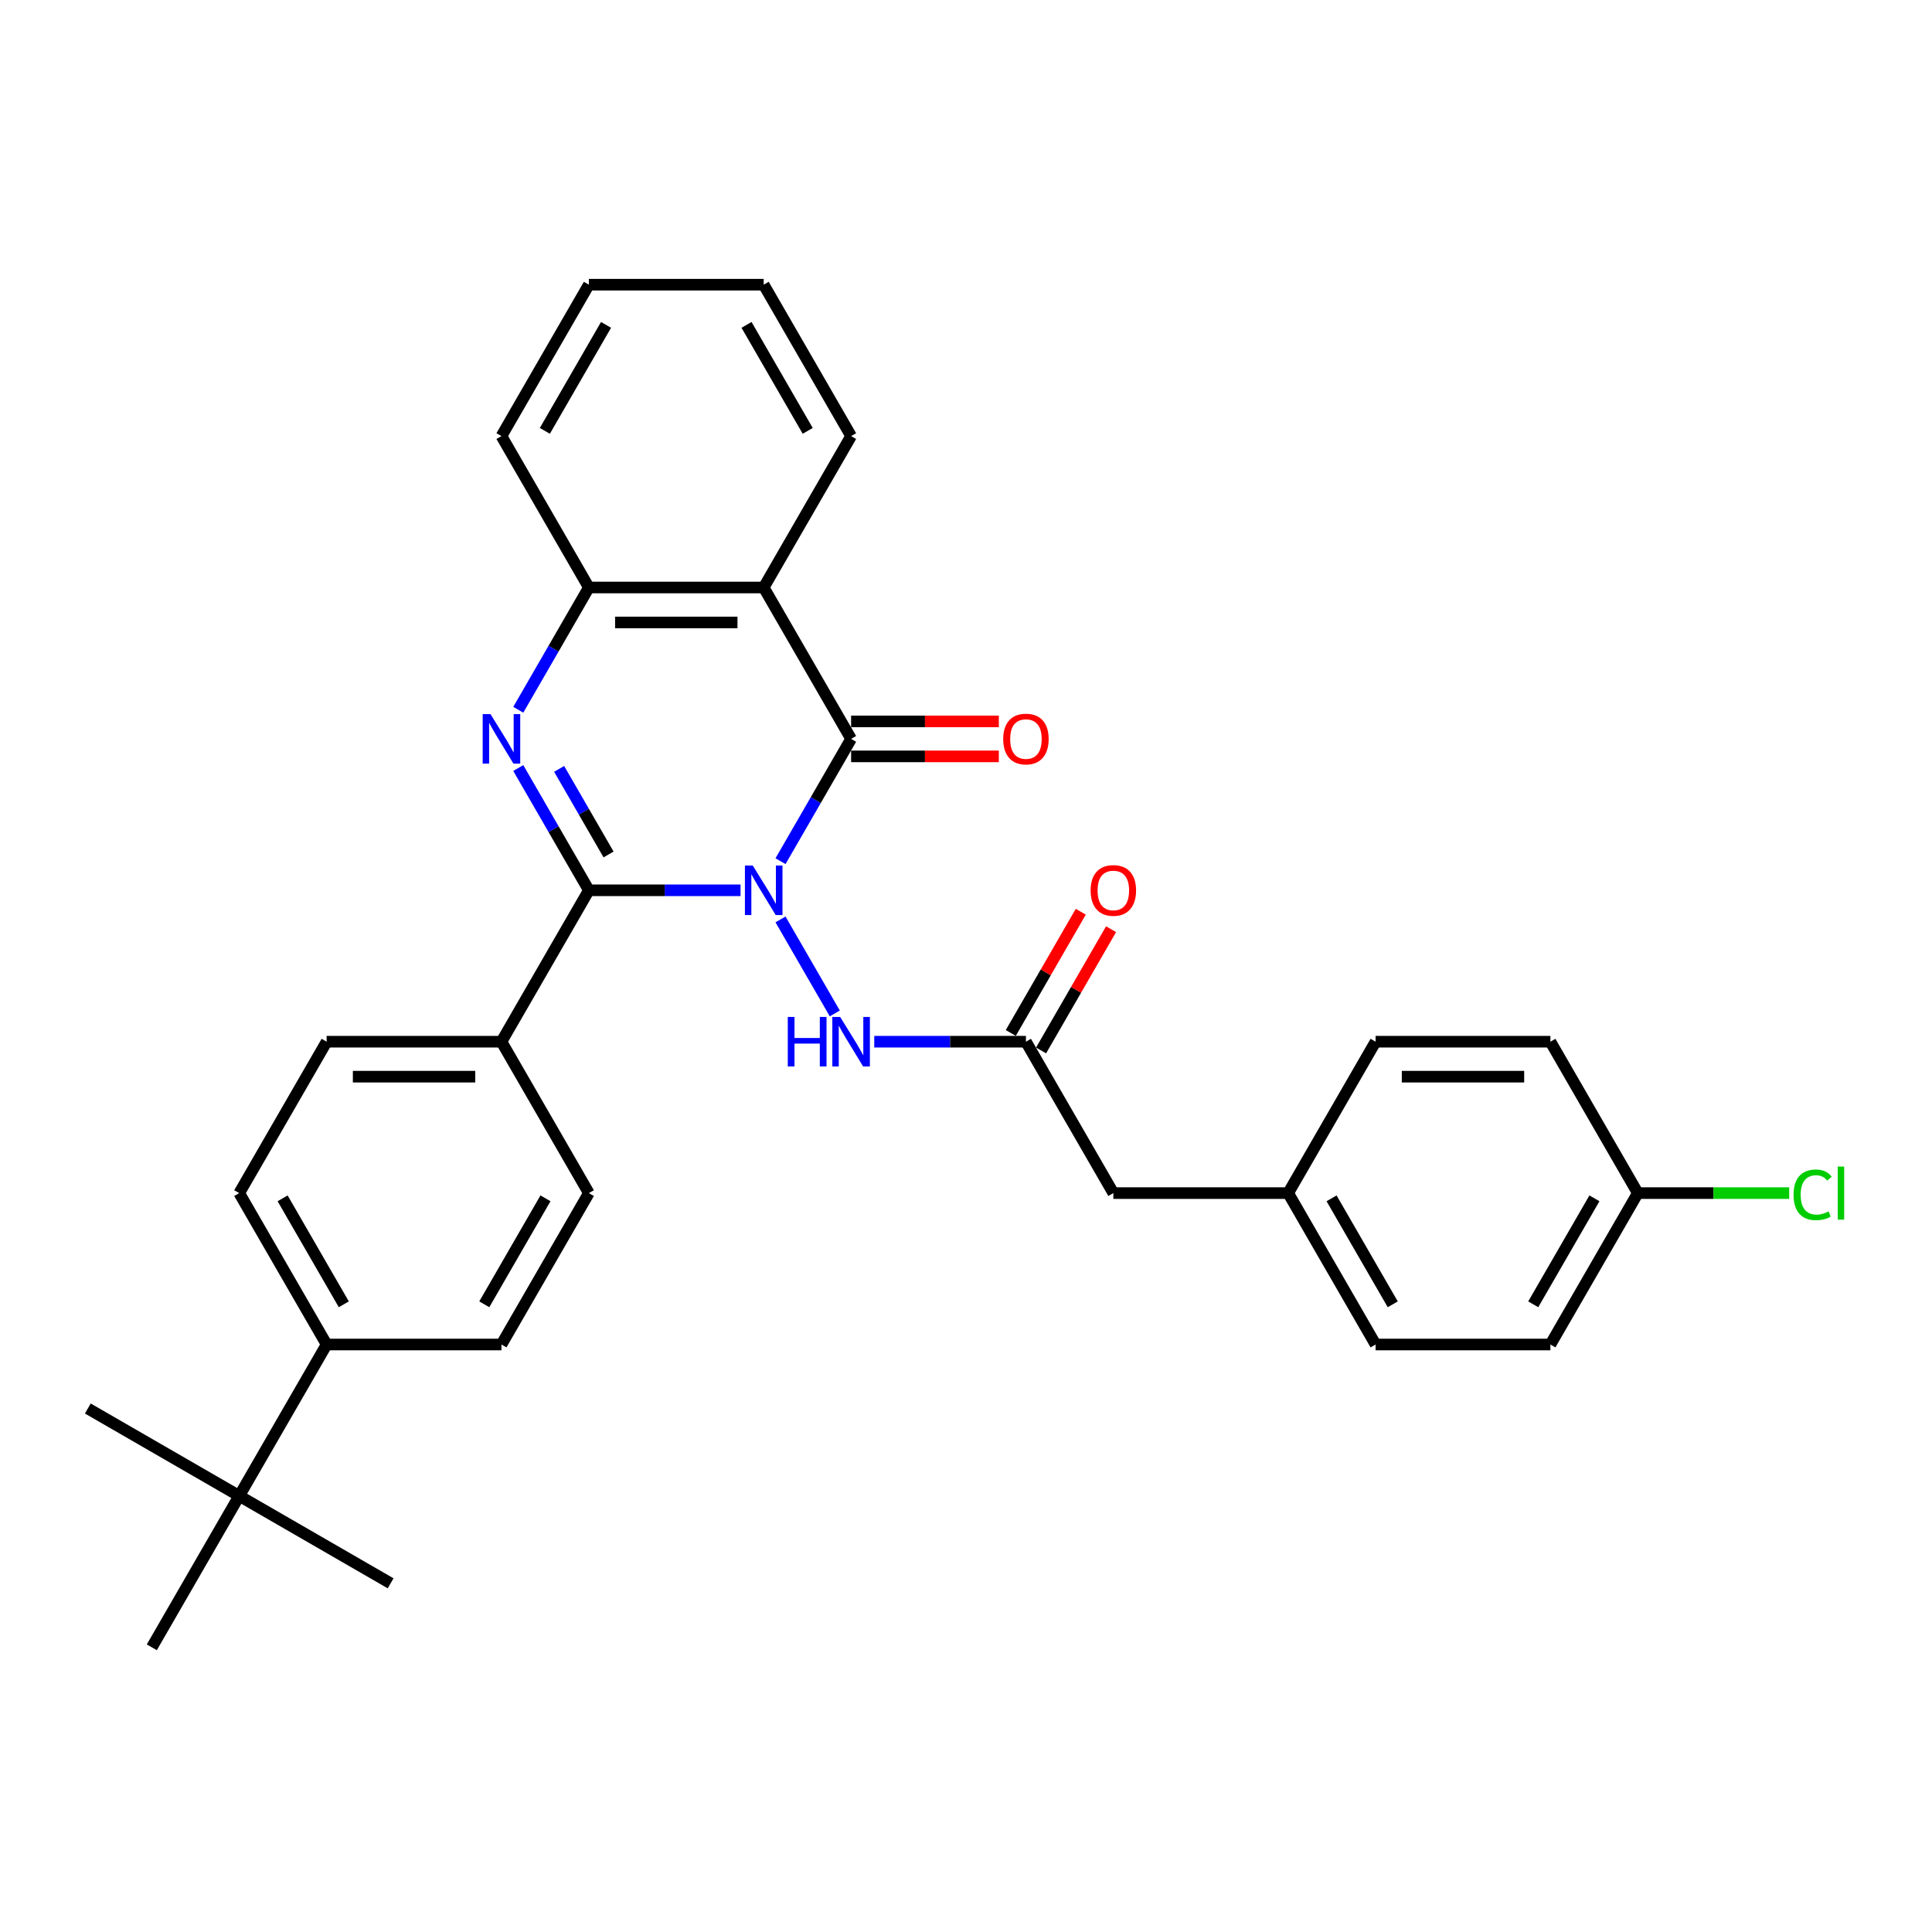 <?xml version='1.0' encoding='iso-8859-1'?>
<svg version='1.1' baseProfile='full'
              xmlns='http://www.w3.org/2000/svg'
                      xmlns:rdkit='http://www.rdkit.org/xml'
                      xmlns:xlink='http://www.w3.org/1999/xlink'
                  xml:space='preserve'
width='1000px' height='1000px' viewBox='0 0 1000 1000'>
<!-- END OF HEADER -->
<rect style='opacity:1.0;fill:#FFFFFF;stroke:none' width='1000' height='1000' x='0' y='0'> </rect>
<path class='bond-0' d='M 383.307,460.817 L 344.052,460.817' style='fill:none;fill-rule:evenodd;stroke:#0000FF;stroke-width:6px;stroke-linecap:butt;stroke-linejoin:miter;stroke-opacity:1' />
<path class='bond-0' d='M 344.052,460.817 L 304.798,460.817' style='fill:none;fill-rule:evenodd;stroke:#000000;stroke-width:6px;stroke-linecap:butt;stroke-linejoin:miter;stroke-opacity:1' />
<path class='bond-1' d='M 403.991,445.742 L 422.261,414.097' style='fill:none;fill-rule:evenodd;stroke:#0000FF;stroke-width:6px;stroke-linecap:butt;stroke-linejoin:miter;stroke-opacity:1' />
<path class='bond-1' d='M 422.261,414.097 L 440.532,382.451' style='fill:none;fill-rule:evenodd;stroke:#000000;stroke-width:6px;stroke-linecap:butt;stroke-linejoin:miter;stroke-opacity:1' />
<path class='bond-5' d='M 403.991,475.893 L 432.079,524.543' style='fill:none;fill-rule:evenodd;stroke:#0000FF;stroke-width:6px;stroke-linecap:butt;stroke-linejoin:miter;stroke-opacity:1' />
<path class='bond-2' d='M 304.798,460.817 L 286.528,429.172' style='fill:none;fill-rule:evenodd;stroke:#000000;stroke-width:6px;stroke-linecap:butt;stroke-linejoin:miter;stroke-opacity:1' />
<path class='bond-2' d='M 286.528,429.172 L 268.258,397.527' style='fill:none;fill-rule:evenodd;stroke:#0000FF;stroke-width:6px;stroke-linecap:butt;stroke-linejoin:miter;stroke-opacity:1' />
<path class='bond-2' d='M 314.99,442.275 L 302.201,420.123' style='fill:none;fill-rule:evenodd;stroke:#000000;stroke-width:6px;stroke-linecap:butt;stroke-linejoin:miter;stroke-opacity:1' />
<path class='bond-2' d='M 302.201,420.123 L 289.412,397.971' style='fill:none;fill-rule:evenodd;stroke:#0000FF;stroke-width:6px;stroke-linecap:butt;stroke-linejoin:miter;stroke-opacity:1' />
<path class='bond-7' d='M 304.798,460.817 L 259.554,539.183' style='fill:none;fill-rule:evenodd;stroke:#000000;stroke-width:6px;stroke-linecap:butt;stroke-linejoin:miter;stroke-opacity:1' />
<path class='bond-3' d='M 440.532,382.451 L 395.287,304.086' style='fill:none;fill-rule:evenodd;stroke:#000000;stroke-width:6px;stroke-linecap:butt;stroke-linejoin:miter;stroke-opacity:1' />
<path class='bond-8' d='M 440.532,391.5 L 478.763,391.5' style='fill:none;fill-rule:evenodd;stroke:#000000;stroke-width:6px;stroke-linecap:butt;stroke-linejoin:miter;stroke-opacity:1' />
<path class='bond-8' d='M 478.763,391.5 L 516.995,391.5' style='fill:none;fill-rule:evenodd;stroke:#FF0000;stroke-width:6px;stroke-linecap:butt;stroke-linejoin:miter;stroke-opacity:1' />
<path class='bond-8' d='M 440.532,373.402 L 478.763,373.402' style='fill:none;fill-rule:evenodd;stroke:#000000;stroke-width:6px;stroke-linecap:butt;stroke-linejoin:miter;stroke-opacity:1' />
<path class='bond-8' d='M 478.763,373.402 L 516.995,373.402' style='fill:none;fill-rule:evenodd;stroke:#FF0000;stroke-width:6px;stroke-linecap:butt;stroke-linejoin:miter;stroke-opacity:1' />
<path class='bond-31' d='M 268.258,367.376 L 286.528,335.731' style='fill:none;fill-rule:evenodd;stroke:#0000FF;stroke-width:6px;stroke-linecap:butt;stroke-linejoin:miter;stroke-opacity:1' />
<path class='bond-31' d='M 286.528,335.731 L 304.798,304.086' style='fill:none;fill-rule:evenodd;stroke:#000000;stroke-width:6px;stroke-linecap:butt;stroke-linejoin:miter;stroke-opacity:1' />
<path class='bond-4' d='M 395.287,304.086 L 304.798,304.086' style='fill:none;fill-rule:evenodd;stroke:#000000;stroke-width:6px;stroke-linecap:butt;stroke-linejoin:miter;stroke-opacity:1' />
<path class='bond-4' d='M 381.714,322.183 L 318.372,322.183' style='fill:none;fill-rule:evenodd;stroke:#000000;stroke-width:6px;stroke-linecap:butt;stroke-linejoin:miter;stroke-opacity:1' />
<path class='bond-19' d='M 395.287,304.086 L 440.532,225.72' style='fill:none;fill-rule:evenodd;stroke:#000000;stroke-width:6px;stroke-linecap:butt;stroke-linejoin:miter;stroke-opacity:1' />
<path class='bond-25' d='M 304.798,304.086 L 259.554,225.72' style='fill:none;fill-rule:evenodd;stroke:#000000;stroke-width:6px;stroke-linecap:butt;stroke-linejoin:miter;stroke-opacity:1' />
<path class='bond-6' d='M 452.513,539.183 L 491.767,539.183' style='fill:none;fill-rule:evenodd;stroke:#0000FF;stroke-width:6px;stroke-linecap:butt;stroke-linejoin:miter;stroke-opacity:1' />
<path class='bond-6' d='M 491.767,539.183 L 531.021,539.183' style='fill:none;fill-rule:evenodd;stroke:#000000;stroke-width:6px;stroke-linecap:butt;stroke-linejoin:miter;stroke-opacity:1' />
<path class='bond-11' d='M 538.857,543.707 L 556.971,512.334' style='fill:none;fill-rule:evenodd;stroke:#000000;stroke-width:6px;stroke-linecap:butt;stroke-linejoin:miter;stroke-opacity:1' />
<path class='bond-11' d='M 556.971,512.334 L 575.085,480.96' style='fill:none;fill-rule:evenodd;stroke:#FF0000;stroke-width:6px;stroke-linecap:butt;stroke-linejoin:miter;stroke-opacity:1' />
<path class='bond-11' d='M 523.184,534.658 L 541.298,503.285' style='fill:none;fill-rule:evenodd;stroke:#000000;stroke-width:6px;stroke-linecap:butt;stroke-linejoin:miter;stroke-opacity:1' />
<path class='bond-11' d='M 541.298,503.285 L 559.411,471.911' style='fill:none;fill-rule:evenodd;stroke:#FF0000;stroke-width:6px;stroke-linecap:butt;stroke-linejoin:miter;stroke-opacity:1' />
<path class='bond-16' d='M 531.021,539.183 L 576.265,617.549' style='fill:none;fill-rule:evenodd;stroke:#000000;stroke-width:6px;stroke-linecap:butt;stroke-linejoin:miter;stroke-opacity:1' />
<path class='bond-12' d='M 259.554,539.183 L 304.798,617.549' style='fill:none;fill-rule:evenodd;stroke:#000000;stroke-width:6px;stroke-linecap:butt;stroke-linejoin:miter;stroke-opacity:1' />
<path class='bond-13' d='M 259.554,539.183 L 169.065,539.183' style='fill:none;fill-rule:evenodd;stroke:#000000;stroke-width:6px;stroke-linecap:butt;stroke-linejoin:miter;stroke-opacity:1' />
<path class='bond-13' d='M 245.98,557.281 L 182.638,557.281' style='fill:none;fill-rule:evenodd;stroke:#000000;stroke-width:6px;stroke-linecap:butt;stroke-linejoin:miter;stroke-opacity:1' />
<path class='bond-9' d='M 123.82,774.28 L 169.065,695.914' style='fill:none;fill-rule:evenodd;stroke:#000000;stroke-width:6px;stroke-linecap:butt;stroke-linejoin:miter;stroke-opacity:1' />
<path class='bond-26' d='M 123.82,774.28 L 45.455,729.036' style='fill:none;fill-rule:evenodd;stroke:#000000;stroke-width:6px;stroke-linecap:butt;stroke-linejoin:miter;stroke-opacity:1' />
<path class='bond-27' d='M 123.82,774.28 L 202.186,819.525' style='fill:none;fill-rule:evenodd;stroke:#000000;stroke-width:6px;stroke-linecap:butt;stroke-linejoin:miter;stroke-opacity:1' />
<path class='bond-28' d='M 123.82,774.28 L 78.576,852.646' style='fill:none;fill-rule:evenodd;stroke:#000000;stroke-width:6px;stroke-linecap:butt;stroke-linejoin:miter;stroke-opacity:1' />
<path class='bond-10' d='M 169.065,695.914 L 123.82,617.549' style='fill:none;fill-rule:evenodd;stroke:#000000;stroke-width:6px;stroke-linecap:butt;stroke-linejoin:miter;stroke-opacity:1' />
<path class='bond-10' d='M 177.951,675.111 L 146.28,620.255' style='fill:none;fill-rule:evenodd;stroke:#000000;stroke-width:6px;stroke-linecap:butt;stroke-linejoin:miter;stroke-opacity:1' />
<path class='bond-32' d='M 169.065,695.914 L 259.554,695.914' style='fill:none;fill-rule:evenodd;stroke:#000000;stroke-width:6px;stroke-linecap:butt;stroke-linejoin:miter;stroke-opacity:1' />
<path class='bond-14' d='M 304.798,617.549 L 259.554,695.914' style='fill:none;fill-rule:evenodd;stroke:#000000;stroke-width:6px;stroke-linecap:butt;stroke-linejoin:miter;stroke-opacity:1' />
<path class='bond-14' d='M 282.338,620.255 L 250.667,675.111' style='fill:none;fill-rule:evenodd;stroke:#000000;stroke-width:6px;stroke-linecap:butt;stroke-linejoin:miter;stroke-opacity:1' />
<path class='bond-15' d='M 169.065,539.183 L 123.82,617.549' style='fill:none;fill-rule:evenodd;stroke:#000000;stroke-width:6px;stroke-linecap:butt;stroke-linejoin:miter;stroke-opacity:1' />
<path class='bond-17' d='M 576.265,617.549 L 666.754,617.549' style='fill:none;fill-rule:evenodd;stroke:#000000;stroke-width:6px;stroke-linecap:butt;stroke-linejoin:miter;stroke-opacity:1' />
<path class='bond-23' d='M 666.754,617.549 L 711.999,539.183' style='fill:none;fill-rule:evenodd;stroke:#000000;stroke-width:6px;stroke-linecap:butt;stroke-linejoin:miter;stroke-opacity:1' />
<path class='bond-24' d='M 666.754,617.549 L 711.999,695.914' style='fill:none;fill-rule:evenodd;stroke:#000000;stroke-width:6px;stroke-linecap:butt;stroke-linejoin:miter;stroke-opacity:1' />
<path class='bond-24' d='M 689.214,620.255 L 720.885,675.111' style='fill:none;fill-rule:evenodd;stroke:#000000;stroke-width:6px;stroke-linecap:butt;stroke-linejoin:miter;stroke-opacity:1' />
<path class='bond-18' d='M 847.732,617.549 L 802.488,695.914' style='fill:none;fill-rule:evenodd;stroke:#000000;stroke-width:6px;stroke-linecap:butt;stroke-linejoin:miter;stroke-opacity:1' />
<path class='bond-18' d='M 825.272,620.255 L 793.601,675.111' style='fill:none;fill-rule:evenodd;stroke:#000000;stroke-width:6px;stroke-linecap:butt;stroke-linejoin:miter;stroke-opacity:1' />
<path class='bond-20' d='M 847.732,617.549 L 886.905,617.549' style='fill:none;fill-rule:evenodd;stroke:#000000;stroke-width:6px;stroke-linecap:butt;stroke-linejoin:miter;stroke-opacity:1' />
<path class='bond-20' d='M 886.905,617.549 L 926.078,617.549' style='fill:none;fill-rule:evenodd;stroke:#00CC00;stroke-width:6px;stroke-linecap:butt;stroke-linejoin:miter;stroke-opacity:1' />
<path class='bond-34' d='M 847.732,617.549 L 802.488,539.183' style='fill:none;fill-rule:evenodd;stroke:#000000;stroke-width:6px;stroke-linecap:butt;stroke-linejoin:miter;stroke-opacity:1' />
<path class='bond-29' d='M 440.532,225.72 L 395.287,147.354' style='fill:none;fill-rule:evenodd;stroke:#000000;stroke-width:6px;stroke-linecap:butt;stroke-linejoin:miter;stroke-opacity:1' />
<path class='bond-29' d='M 418.072,223.014 L 386.401,168.158' style='fill:none;fill-rule:evenodd;stroke:#000000;stroke-width:6px;stroke-linecap:butt;stroke-linejoin:miter;stroke-opacity:1' />
<path class='bond-21' d='M 802.488,695.914 L 711.999,695.914' style='fill:none;fill-rule:evenodd;stroke:#000000;stroke-width:6px;stroke-linecap:butt;stroke-linejoin:miter;stroke-opacity:1' />
<path class='bond-22' d='M 802.488,539.183 L 711.999,539.183' style='fill:none;fill-rule:evenodd;stroke:#000000;stroke-width:6px;stroke-linecap:butt;stroke-linejoin:miter;stroke-opacity:1' />
<path class='bond-22' d='M 788.914,557.281 L 725.572,557.281' style='fill:none;fill-rule:evenodd;stroke:#000000;stroke-width:6px;stroke-linecap:butt;stroke-linejoin:miter;stroke-opacity:1' />
<path class='bond-33' d='M 259.554,225.72 L 304.798,147.354' style='fill:none;fill-rule:evenodd;stroke:#000000;stroke-width:6px;stroke-linecap:butt;stroke-linejoin:miter;stroke-opacity:1' />
<path class='bond-33' d='M 282.014,223.014 L 313.685,168.158' style='fill:none;fill-rule:evenodd;stroke:#000000;stroke-width:6px;stroke-linecap:butt;stroke-linejoin:miter;stroke-opacity:1' />
<path class='bond-30' d='M 395.287,147.354 L 304.798,147.354' style='fill:none;fill-rule:evenodd;stroke:#000000;stroke-width:6px;stroke-linecap:butt;stroke-linejoin:miter;stroke-opacity:1' />
<path  class='atom-0' d='M 389.623 448.004
L 398.02 461.577
Q 398.853 462.916, 400.192 465.342
Q 401.531 467.767, 401.603 467.911
L 401.603 448.004
L 405.006 448.004
L 405.006 473.63
L 401.495 473.63
L 392.482 458.79
Q 391.432 457.053, 390.31 455.062
Q 389.225 453.071, 388.899 452.456
L 388.899 473.63
L 385.569 473.63
L 385.569 448.004
L 389.623 448.004
' fill='#0000FF'/>
<path  class='atom-3' d='M 253.889 369.638
L 262.287 383.211
Q 263.119 384.551, 264.458 386.976
Q 265.798 389.401, 265.87 389.546
L 265.87 369.638
L 269.272 369.638
L 269.272 395.265
L 265.761 395.265
L 256.749 380.424
Q 255.699 378.687, 254.577 376.696
Q 253.491 374.705, 253.165 374.09
L 253.165 395.265
L 249.835 395.265
L 249.835 369.638
L 253.889 369.638
' fill='#0000FF'/>
<path  class='atom-6' d='M 407.757 526.37
L 411.231 526.37
L 411.231 537.265
L 424.334 537.265
L 424.334 526.37
L 427.809 526.37
L 427.809 551.996
L 424.334 551.996
L 424.334 540.16
L 411.231 540.16
L 411.231 551.996
L 407.757 551.996
L 407.757 526.37
' fill='#0000FF'/>
<path  class='atom-6' d='M 434.867 526.37
L 443.265 539.943
Q 444.097 541.282, 445.436 543.707
Q 446.776 546.132, 446.848 546.277
L 446.848 526.37
L 450.25 526.37
L 450.25 551.996
L 446.739 551.996
L 437.727 537.156
Q 436.677 535.419, 435.555 533.428
Q 434.469 531.437, 434.143 530.822
L 434.143 551.996
L 430.813 551.996
L 430.813 526.37
L 434.867 526.37
' fill='#0000FF'/>
<path  class='atom-9' d='M 519.257 382.524
Q 519.257 376.37, 522.298 372.932
Q 525.338 369.493, 531.021 369.493
Q 536.703 369.493, 539.744 372.932
Q 542.784 376.37, 542.784 382.524
Q 542.784 388.749, 539.708 392.297
Q 536.631 395.808, 531.021 395.808
Q 525.374 395.808, 522.298 392.297
Q 519.257 388.786, 519.257 382.524
M 531.021 392.912
Q 534.93 392.912, 537.029 390.306
Q 539.165 387.664, 539.165 382.524
Q 539.165 377.493, 537.029 374.959
Q 534.93 372.389, 531.021 372.389
Q 527.112 372.389, 524.976 374.923
Q 522.877 377.456, 522.877 382.524
Q 522.877 387.7, 524.976 390.306
Q 527.112 392.912, 531.021 392.912
' fill='#FF0000'/>
<path  class='atom-12' d='M 564.502 460.89
Q 564.502 454.736, 567.542 451.298
Q 570.583 447.859, 576.265 447.859
Q 581.948 447.859, 584.988 451.298
Q 588.029 454.736, 588.029 460.89
Q 588.029 467.115, 584.952 470.662
Q 581.876 474.173, 576.265 474.173
Q 570.619 474.173, 567.542 470.662
Q 564.502 467.151, 564.502 460.89
M 576.265 471.278
Q 580.174 471.278, 582.274 468.672
Q 584.409 466.029, 584.409 460.89
Q 584.409 455.858, 582.274 453.325
Q 580.174 450.755, 576.265 450.755
Q 572.356 450.755, 570.221 453.288
Q 568.121 455.822, 568.121 460.89
Q 568.121 466.065, 570.221 468.672
Q 572.356 471.278, 576.265 471.278
' fill='#FF0000'/>
<path  class='atom-21' d='M 928.34 618.435
Q 928.34 612.065, 931.308 608.735
Q 934.312 605.369, 939.995 605.369
Q 945.279 605.369, 948.103 609.097
L 945.714 611.052
Q 943.651 608.337, 939.995 608.337
Q 936.122 608.337, 934.059 610.943
Q 932.032 613.513, 932.032 618.435
Q 932.032 623.503, 934.131 626.109
Q 936.267 628.715, 940.393 628.715
Q 943.216 628.715, 946.51 627.014
L 947.524 629.728
Q 946.184 630.597, 944.157 631.104
Q 942.13 631.611, 939.886 631.611
Q 934.312 631.611, 931.308 628.208
Q 928.34 624.806, 928.34 618.435
' fill='#00CC00'/>
<path  class='atom-21' d='M 951.215 603.812
L 954.545 603.812
L 954.545 631.285
L 951.215 631.285
L 951.215 603.812
' fill='#00CC00'/>
</svg>
